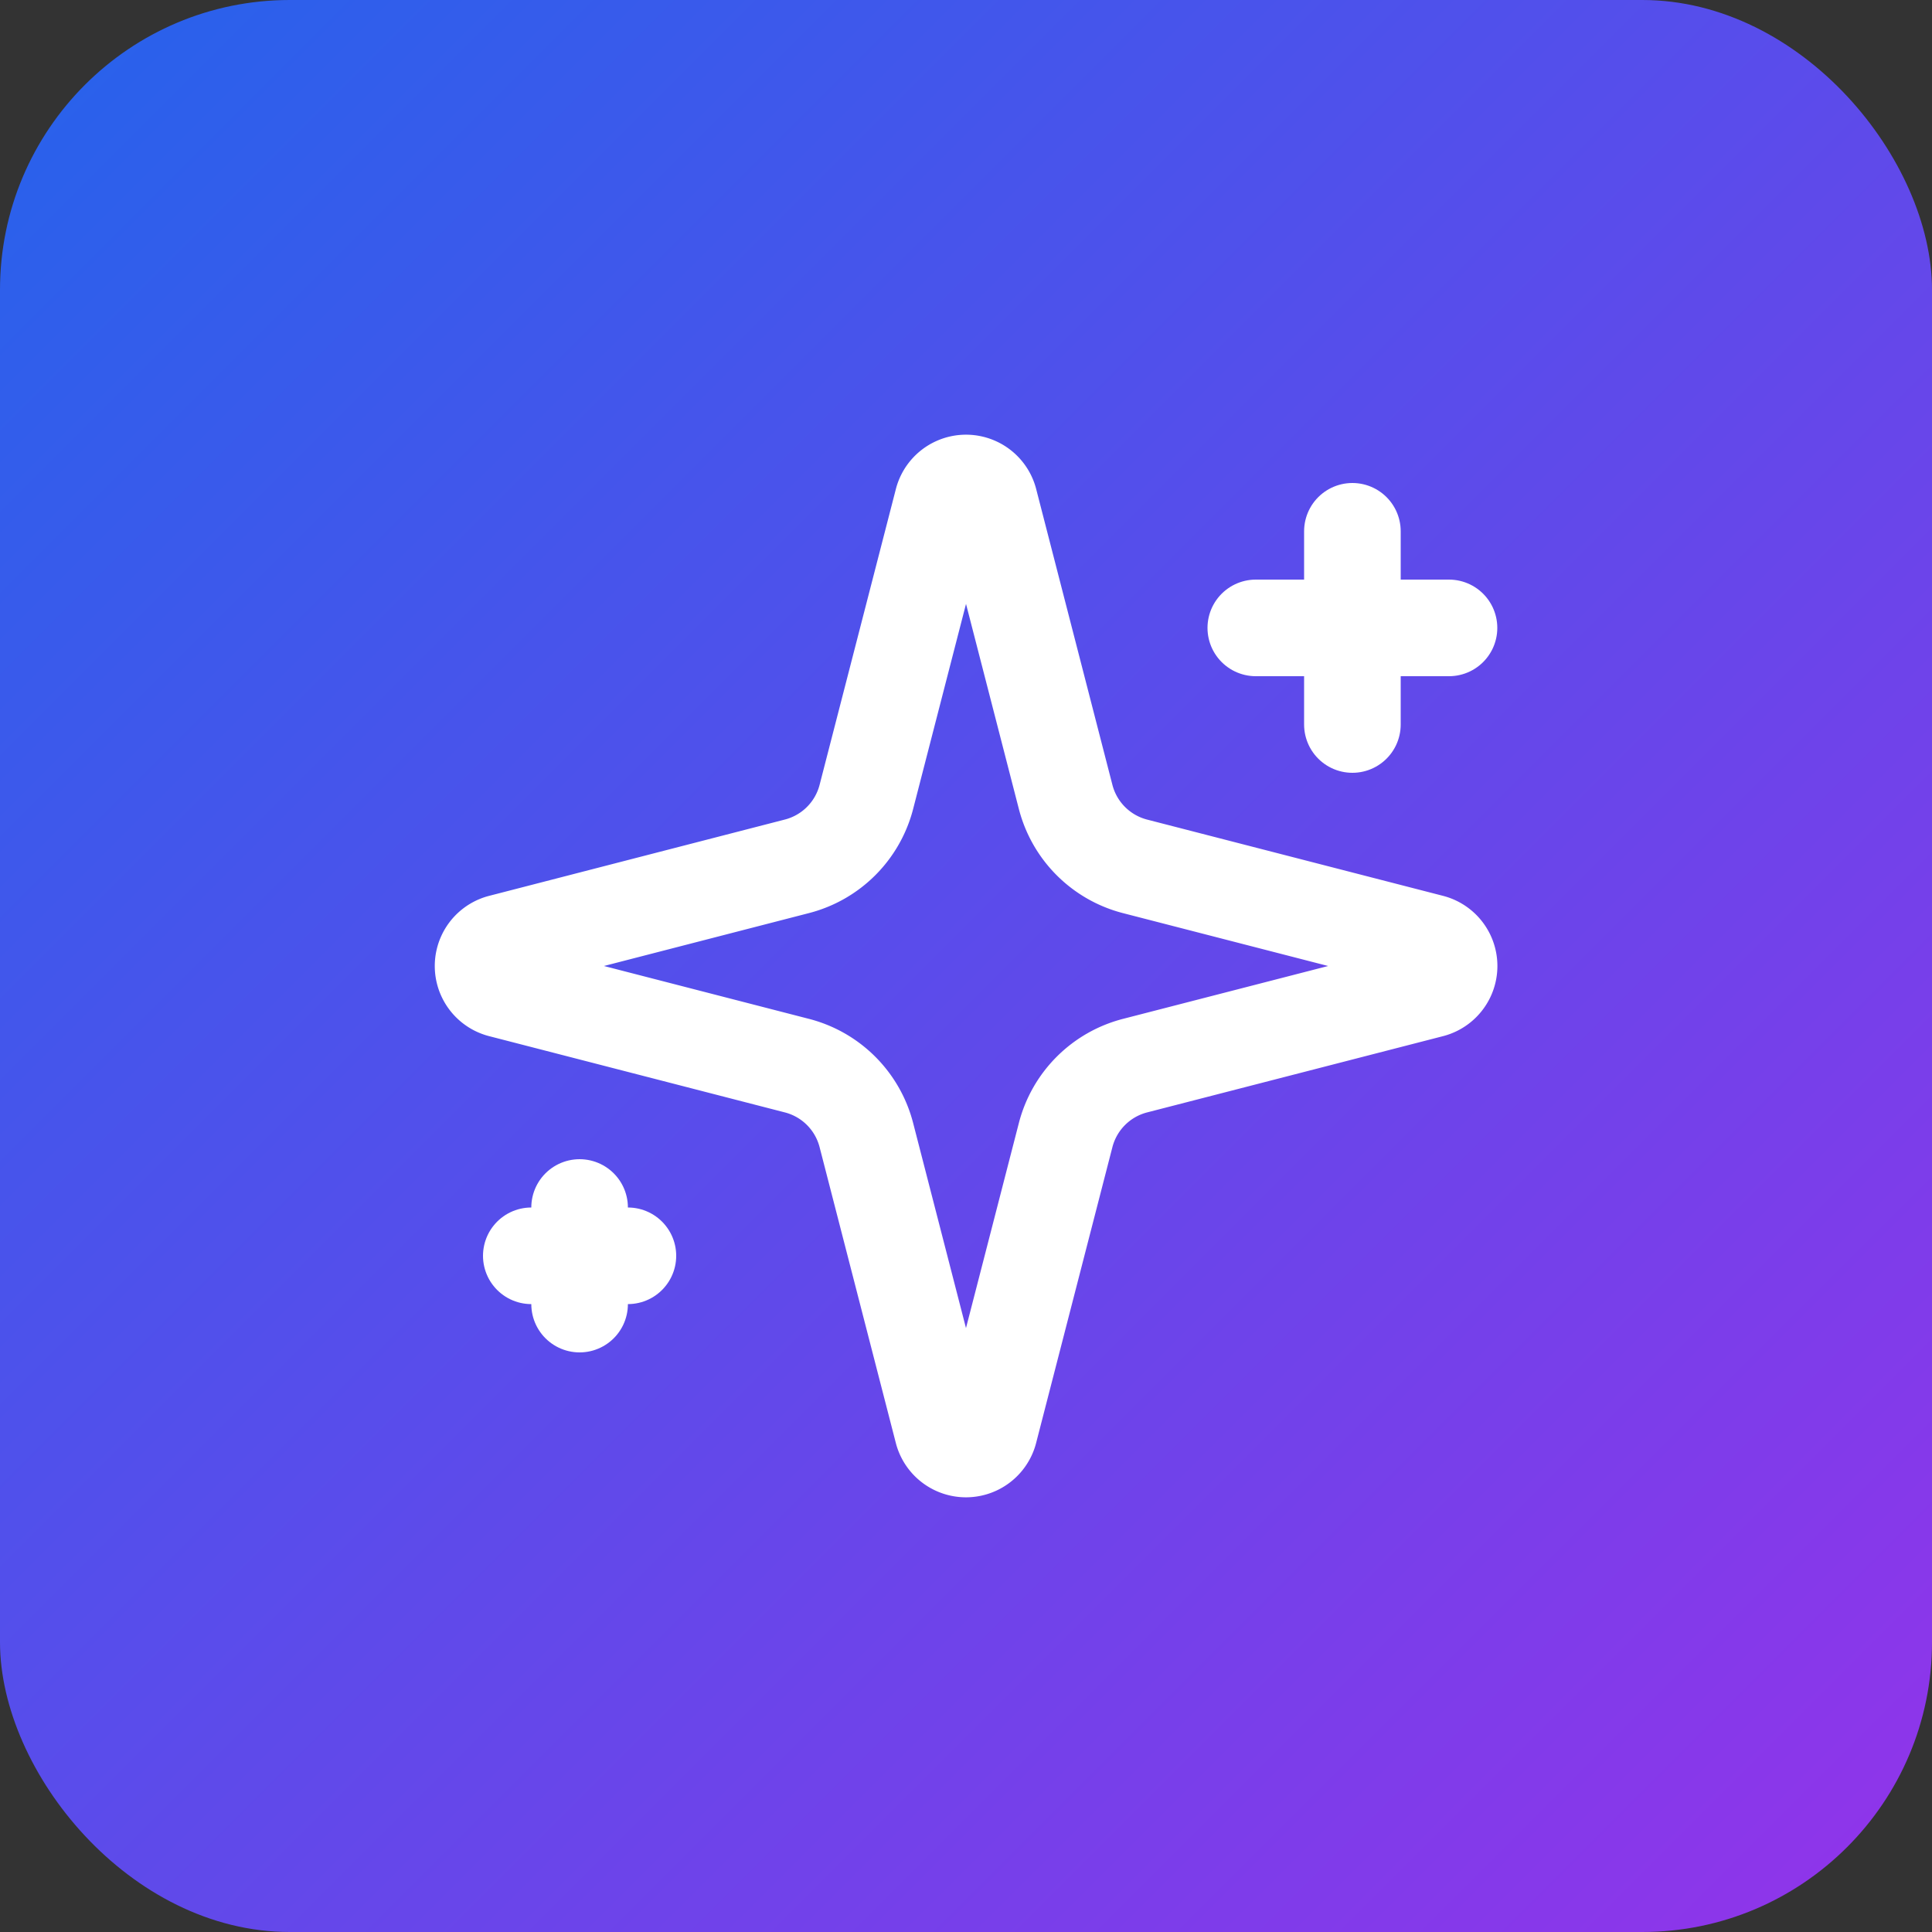 <svg xmlns="http://www.w3.org/2000/svg" viewBox="0 0 40 40" fill="none">
    <rect x="0" y="0" width="40" height="40" fill="#333333" stroke="none"/>
    <defs>
        <linearGradient id="logoGradient" x1="0%" y1="0%" x2="100%" y2="100%">
            <stop offset="0%" style="stop-color:#2563eb" />
            <stop offset="100%" style="stop-color:#9333ea" />
        </linearGradient>
    </defs>
    <!-- Rounded rectangle background -->
    <rect width="40" height="40" rx="6" fill="url(#logoGradient)" />
    <!-- Sparkles icon (Lucide) - centered and scaled -->
    <g transform="translate(8, 8)" stroke="white" stroke-width="2" stroke-linecap="round" stroke-linejoin="round"
        fill="none">
        <path
            d="M9.937 15.5A2 2 0 0 0 8.5 14.063l-6.135-1.582a.5.5 0 0 1 0-.962L8.5 9.936A2 2 0 0 0 9.937 8.5l1.582-6.135a.5.5 0 0 1 .963 0L14.063 8.5A2 2 0 0 0 15.5 9.937l6.135 1.581a.5.5 0 0 1 0 .964L15.5 14.063a2 2 0 0 0-1.437 1.437l-1.582 6.135a.5.5 0 0 1-.963 0z" />
        <path d="M20 3v4" />
        <path d="M22 5h-4" />
        <path d="M4 17v2" />
        <path d="M5 18H3" />
    </g>
</svg>